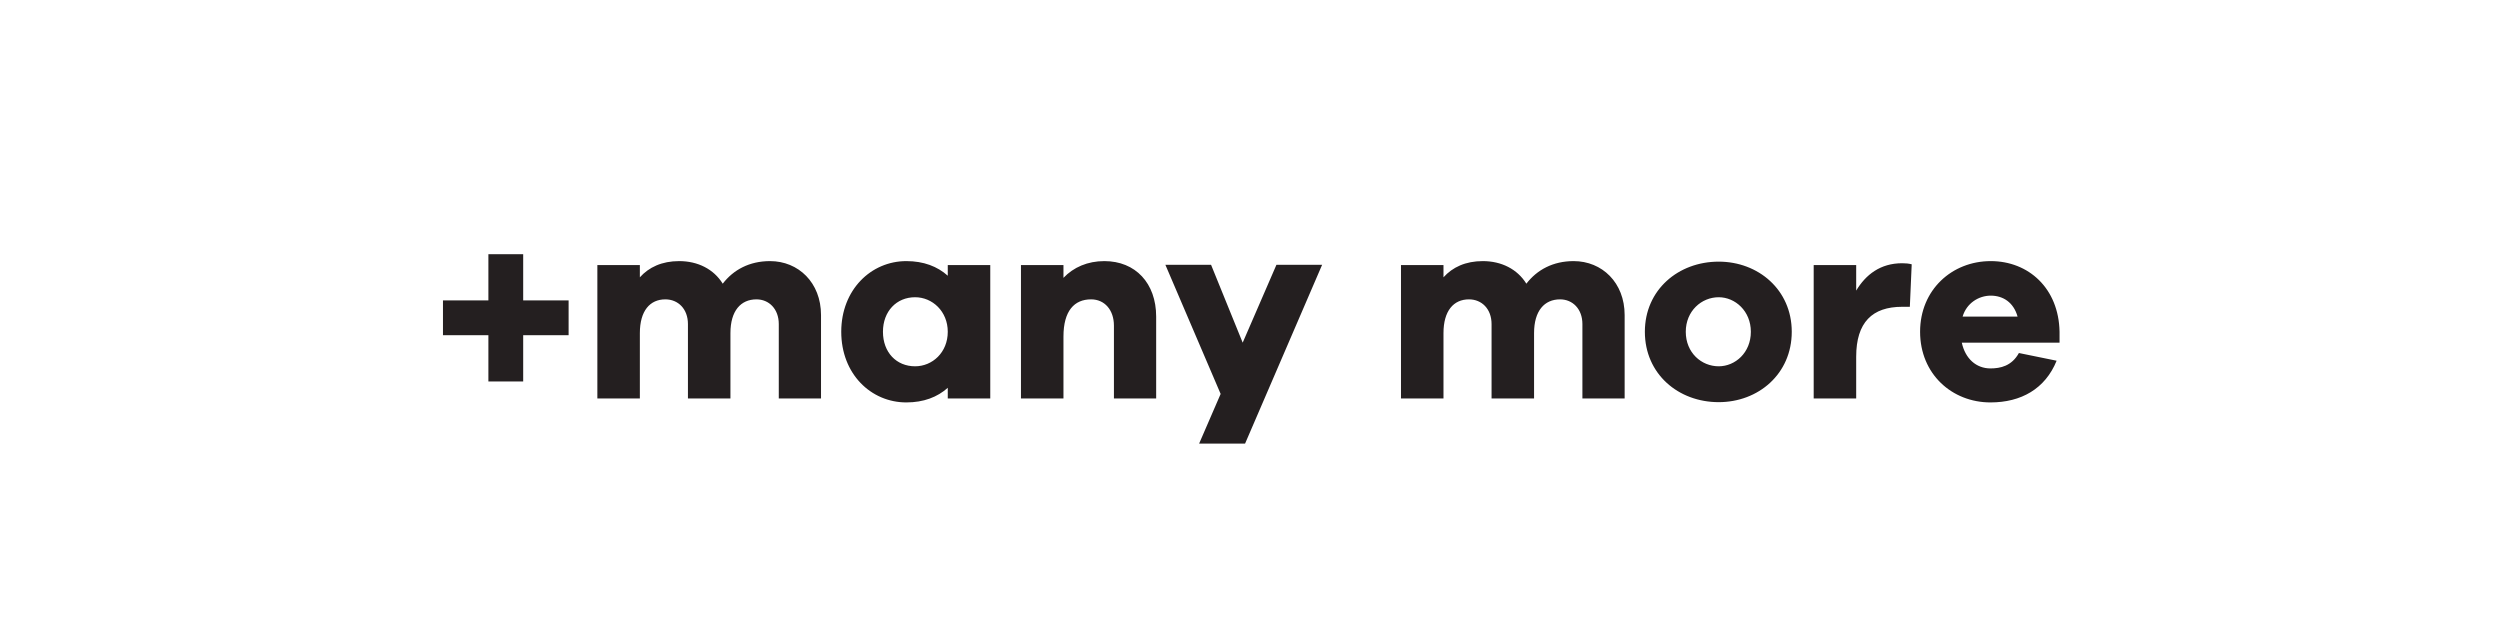 <?xml version="1.0" encoding="UTF-8"?> <svg xmlns="http://www.w3.org/2000/svg" width="320" height="80" viewBox="0 0 320 80" fill="none"><rect width="320" height="80" fill="white"></rect><path d="M72.782 42.908H66.968V48.824H62.514V42.908H56.7V38.454H62.514V32.538H66.968V38.454H72.782V42.908ZM98.562 33.422C102.2 33.422 105.09 36.176 105.09 40.324V51H99.684V41.48C99.684 39.542 98.426 38.318 96.828 38.318C94.822 38.318 93.496 39.78 93.496 42.636V51H88.056V41.48C88.056 39.542 86.798 38.318 85.166 38.318C83.194 38.318 81.902 39.78 81.902 42.636V51H76.462V33.932H81.902V35.496C83.058 34.204 84.724 33.422 86.934 33.422C89.314 33.422 91.354 34.442 92.51 36.312C93.87 34.544 95.91 33.422 98.562 33.422ZM126.754 33.932V51H121.314V49.64C119.988 50.83 118.22 51.51 116.01 51.51C111.488 51.51 107.68 47.872 107.68 42.466C107.68 37.094 111.488 33.422 116.01 33.422C118.22 33.422 119.988 34.102 121.314 35.292V33.932H126.754ZM117.132 46.886C119.342 46.886 121.314 45.118 121.314 42.466C121.314 39.848 119.342 38.046 117.132 38.046C114.752 38.046 113.018 39.848 113.018 42.466C113.018 45.118 114.752 46.886 117.132 46.886ZM141.359 33.422C145.337 33.422 147.989 36.244 147.989 40.528V51H142.583V41.684C142.583 39.678 141.393 38.318 139.659 38.318C137.517 38.318 136.123 39.78 136.123 43.078V51H130.683V33.932H136.123V35.564C137.415 34.204 139.217 33.422 141.359 33.422ZM169.23 33.898L159.37 56.78H153.488L156.242 50.422L149.17 33.898H155.018L159.064 43.86L163.382 33.898H169.23ZM201.426 33.422C205.064 33.422 207.954 36.176 207.954 40.324V51H202.548V41.48C202.548 39.542 201.29 38.318 199.692 38.318C197.686 38.318 196.36 39.78 196.36 42.636V51H190.92V41.48C190.92 39.542 189.662 38.318 188.03 38.318C186.058 38.318 184.766 39.78 184.766 42.636V51H179.326V33.932H184.766V35.496C185.922 34.204 187.588 33.422 189.798 33.422C192.178 33.422 194.218 34.442 195.374 36.312C196.734 34.544 198.774 33.422 201.426 33.422ZM219.995 33.49C225.061 33.49 229.345 37.094 229.345 42.466C229.345 47.872 225.061 51.476 219.995 51.476C214.827 51.476 210.543 47.872 210.543 42.466C210.543 37.094 214.827 33.49 219.995 33.49ZM219.995 46.886C222.103 46.886 224.109 45.152 224.109 42.466C224.109 39.814 222.103 38.046 219.995 38.046C217.785 38.046 215.779 39.814 215.779 42.466C215.779 45.152 217.785 46.886 219.995 46.886ZM243.474 33.694C243.95 33.694 244.29 33.728 244.698 33.83L244.46 39.27H243.474C239.666 39.27 237.592 41.242 237.592 45.662V51H232.152V33.932H237.592V37.196C238.816 35.156 240.686 33.694 243.474 33.694ZM263.622 42.466V43.86H251.11C251.552 45.9 252.946 47.158 254.782 47.158C256.04 47.158 257.502 46.852 258.42 45.186L263.248 46.172C261.786 49.776 258.692 51.51 254.782 51.51C249.852 51.51 245.772 47.872 245.772 42.466C245.772 37.094 249.852 33.422 254.816 33.422C259.644 33.422 263.52 36.89 263.622 42.466ZM254.816 37.842C253.286 37.842 251.722 38.794 251.212 40.528H258.25C257.74 38.692 256.38 37.842 254.816 37.842Z" fill="#241F20"></path></svg> 